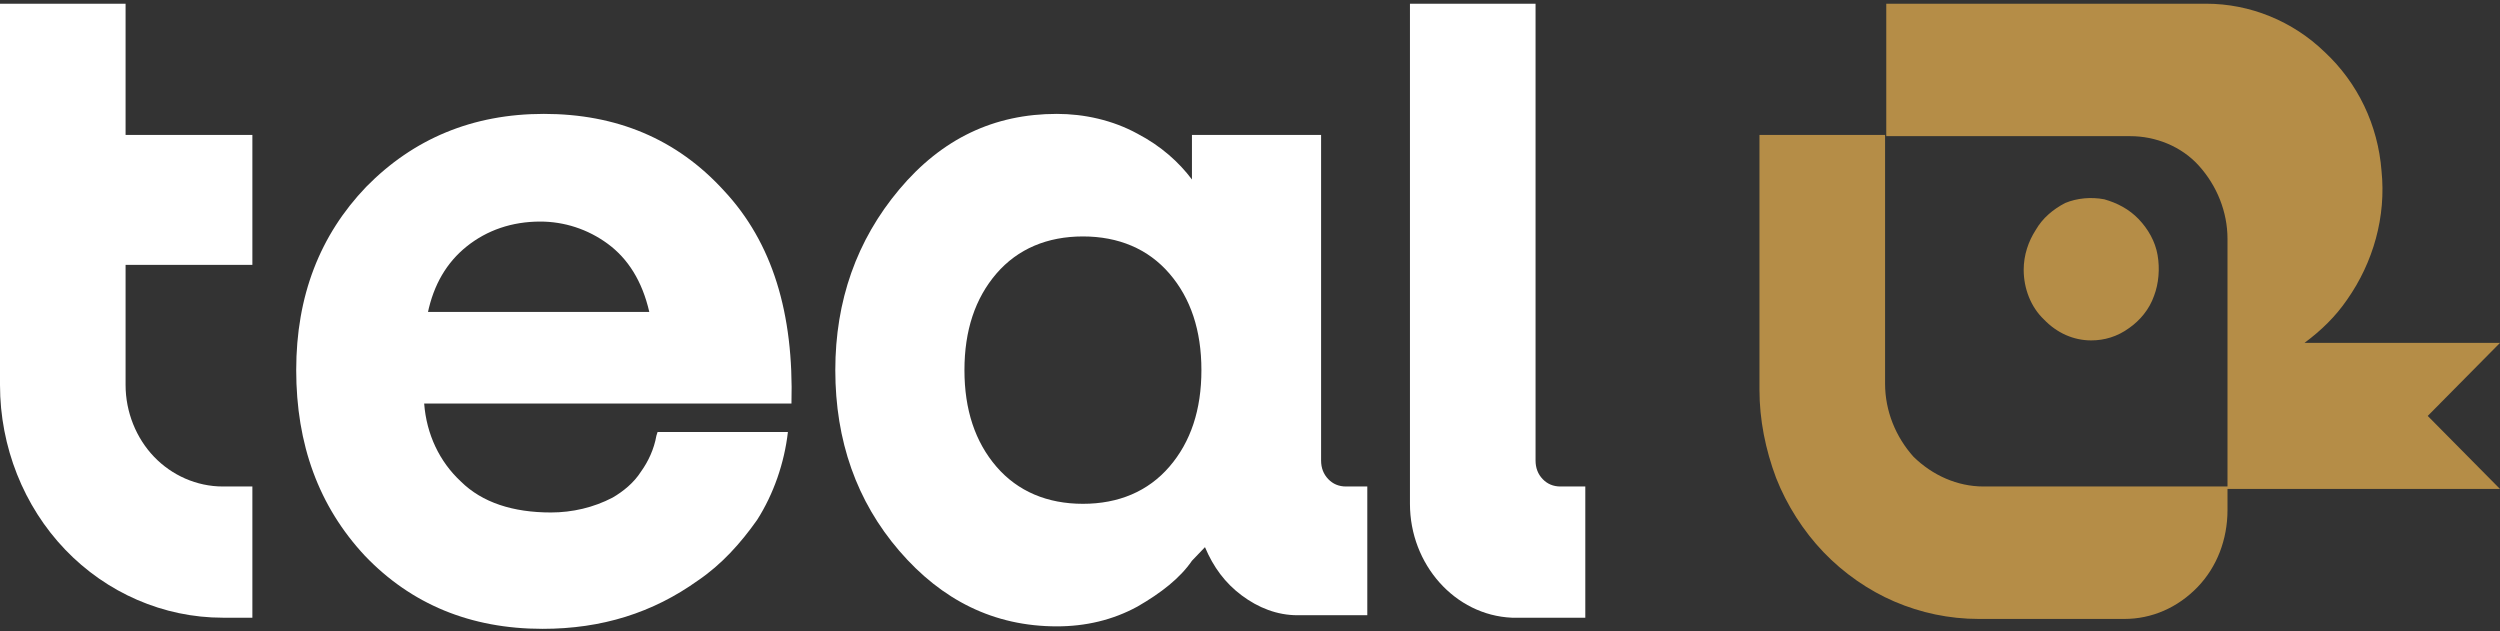 <svg width="99" height="25" viewBox="0 0 99 25" fill="none" xmlns="http://www.w3.org/2000/svg">
<rect x="0" y="0" width="99" height="25" fill="#333333" stroke="none"/>
<g clip-path="url(#clip0_856_208)">
<path d="M9.994 10.539V5.343H4.973V0.147H0V15.245C0 17.696 0.938 20.049 2.581 21.765C4.223 23.48 6.475 24.461 8.821 24.461H9.994V19.265H8.821C7.789 19.265 6.803 18.823 6.1 18.088C5.396 17.353 4.973 16.323 4.973 15.245V10.49H9.994V10.539Z" fill="white"/>
<path d="M61.793 19.265C61.511 19.265 61.277 19.167 61.089 18.971C60.901 18.774 60.808 18.529 60.808 18.235V0.147H55.834V11.569V19.951C55.834 22.353 57.617 24.363 59.869 24.461C59.916 24.461 60.714 24.461 60.808 24.461H62.778V19.265H61.793Z" fill="white"/>
<path d="M28.668 7.549C26.791 5.49 24.398 4.51 21.536 4.51C18.721 4.51 16.375 5.49 14.498 7.402C12.668 9.314 11.73 11.716 11.73 14.657C11.73 17.598 12.621 20.049 14.451 22.01C16.281 23.922 18.627 24.902 21.489 24.902C23.835 24.902 25.853 24.265 27.636 22.99C28.574 22.353 29.325 21.52 29.982 20.588C30.638 19.559 31.061 18.333 31.201 17.108H26.04L25.993 17.255C25.899 17.794 25.665 18.284 25.383 18.676C25.102 19.118 24.68 19.461 24.257 19.706C23.507 20.098 22.662 20.294 21.817 20.294C20.316 20.294 19.096 19.902 18.252 19.069C17.407 18.284 16.891 17.206 16.797 15.98H31.342C31.436 12.402 30.591 9.608 28.668 7.549ZM16.938 12.402C17.172 11.274 17.689 10.392 18.486 9.755C19.284 9.118 20.269 8.774 21.395 8.774C22.334 8.774 23.272 9.069 24.07 9.657C24.867 10.245 25.43 11.127 25.712 12.353H16.938V12.402Z" fill="white"/>
<path d="M53.3 19.265C53.019 19.265 52.784 19.167 52.597 18.971C52.409 18.774 52.315 18.529 52.315 18.235V16.765V5.343H47.201V7.108C46.685 6.422 45.981 5.784 45.043 5.294C44.057 4.755 42.931 4.51 41.852 4.51C39.365 4.51 37.301 5.49 35.612 7.5C33.923 9.51 33.078 11.912 33.078 14.657C33.078 17.451 33.923 19.853 35.612 21.814C37.301 23.774 39.365 24.804 41.852 24.804C42.978 24.804 44.057 24.559 45.043 24.02C45.981 23.48 46.732 22.892 47.201 22.206L47.717 21.667C48.045 22.451 48.515 23.088 49.172 23.578C49.828 24.069 50.579 24.363 51.377 24.363C51.424 24.363 52.221 24.363 52.315 24.363H54.145V19.265H53.3ZM46.309 18.48C45.465 19.461 44.292 19.951 42.884 19.951C41.477 19.951 40.304 19.461 39.459 18.48C38.615 17.5 38.192 16.226 38.192 14.657C38.192 13.088 38.615 11.814 39.459 10.833C40.304 9.853 41.477 9.363 42.884 9.363C44.292 9.363 45.465 9.853 46.309 10.833C47.154 11.814 47.576 13.088 47.576 14.657C47.576 16.226 47.154 17.5 46.309 18.48Z" fill="white"/>
<path fill-rule="evenodd" clip-rule="evenodd" d="M74.649 0.147H87.364C89.1 0.147 90.789 0.833 92.056 2.059C93.37 3.284 94.167 4.951 94.308 6.765C94.496 8.578 93.98 10.392 92.948 11.863C92.478 12.549 91.915 13.088 91.258 13.578H99L96.138 16.471L99 19.363H88.209V14.804V9.461C88.209 8.382 87.786 7.353 87.082 6.569C86.379 5.784 85.347 5.392 84.361 5.392H74.696V0.147H74.649ZM74.649 15.196V5.343H69.675V15.441C69.675 16.618 69.91 17.794 70.332 18.922C70.755 20 71.411 21.029 72.209 21.863C73.007 22.696 73.992 23.382 75.024 23.823C76.056 24.265 77.183 24.51 78.356 24.51H84.127C85.206 24.51 86.238 24.069 87.036 23.235C87.786 22.451 88.209 21.372 88.209 20.196V19.265H78.543C77.511 19.265 76.526 18.823 75.775 18.088C75.071 17.304 74.649 16.274 74.649 15.196ZM80.608 9.118C80.326 9.559 80.138 10.098 80.138 10.686C80.138 11.421 80.42 12.157 80.936 12.647C81.452 13.186 82.109 13.48 82.813 13.48C83.329 13.48 83.845 13.333 84.314 12.99C84.737 12.696 85.112 12.255 85.3 11.716C85.487 11.225 85.534 10.637 85.44 10.098C85.347 9.559 85.065 9.069 84.69 8.676C84.314 8.284 83.845 8.039 83.329 7.892C82.813 7.794 82.25 7.843 81.781 8.039C81.311 8.284 80.889 8.627 80.608 9.118Z" fill="#B58D47"/>
</g>
<defs>
<clipPath id="clip0_856_208">
<rect width="99" height="25" fill="white"/>
</clipPath>
</defs>
</svg>
